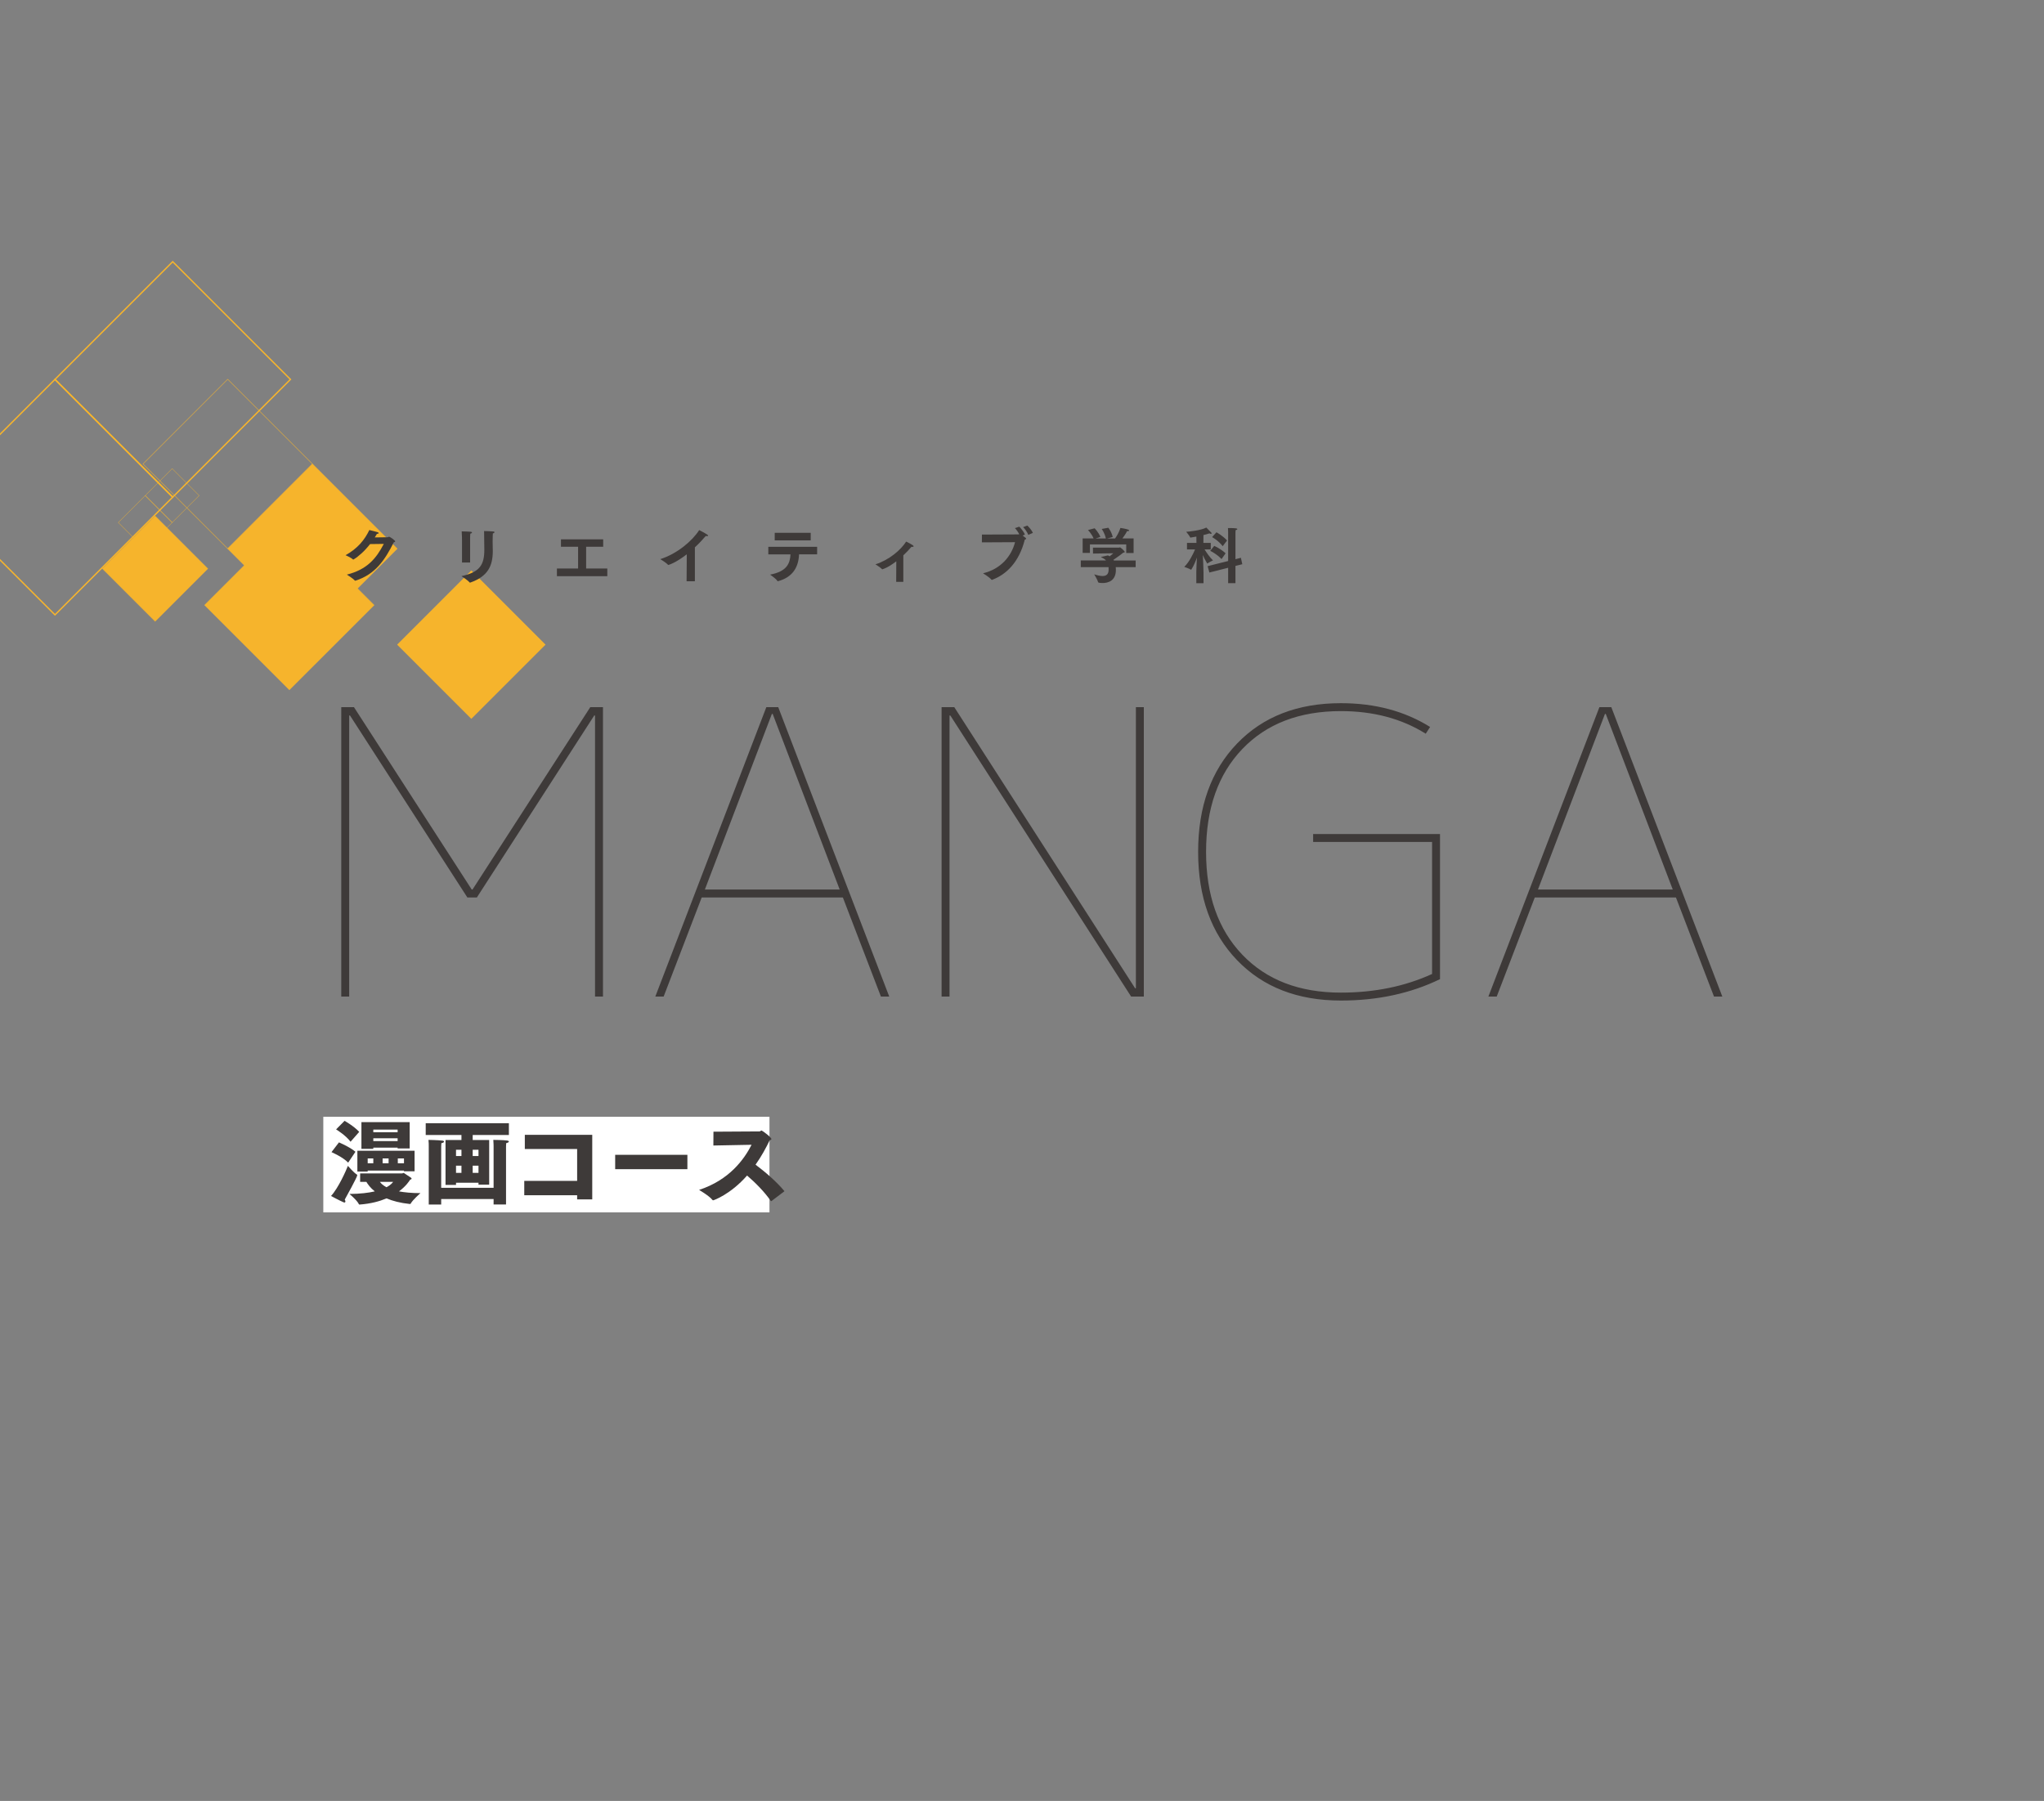 <?xml version="1.0" encoding="utf-8"?>
<!-- Generator: Adobe Illustrator 24.1.2, SVG Export Plug-In . SVG Version: 6.00 Build 0)  -->
<svg version="1.1" id="レイヤー_1" xmlns="http://www.w3.org/2000/svg" xmlns:xlink="http://www.w3.org/1999/xlink" x="0px"
	 y="0px" width="749px" height="660px" viewBox="0 0 749 660" style="enable-background:new 0 0 749 660;" xml:space="preserve">
<rect x="0" y="0" width="749" height="660" fill="#808080" stroke="none"/>
<style type="text/css">
	.st0{clip-path:url(#SVGID_2_);}
	.st1{fill:none;stroke:#F6B42C;stroke-width:0.107;stroke-miterlimit:10;}
	.st2{fill:#F6B42C;stroke:#F6B42C;stroke-width:0.107;stroke-miterlimit:10;}
	.st3{fill:#F6B42C;stroke:#F6B42C;stroke-width:0.493;stroke-miterlimit:10;}
	.st4{fill:none;stroke:#F6B42C;stroke-width:0.493;stroke-miterlimit:10;}
	.st5{fill:#3E3A39;}
	.st6{fill:#FFFFFF;}
</style>
<g>
	<defs>
		<rect id="SVGID_1_" width="749" height="660"/>
	</defs>
	<clipPath id="SVGID_2_">
		<use xlink:href="#SVGID_1_"  style="overflow:visible;"/>
	</clipPath>
	<g class="st0">
		<g>
			<path class="st1" d="M83.433,201.095l-31.073-31.072l31.073-31.075l31.074,31.075L83.433,201.095z M52.431,170.023
				l31.002,31l31.003-31l-31.003-31.003L52.431,170.023z"/>
			<path class="st2" d="M114.507,232.168l-31.074-31.072l31.074-31.072l31.074,31.072L114.507,232.168z"/>
			<path class="st2" d="M106.029,252.832l-31.074-31.073l31.074-31.072l31.074,31.072L106.029,252.832z"/>
			<path class="st2" d="M56.85,227.728L37.532,208.411l19.318-19.32l19.319,19.32L56.85,227.728z"/>
			<g>
				<g>
					<path class="st1" d="M53.214,201.365l-9.877-9.877l9.877-9.877l9.878,9.877L53.214,201.365z"/>
				</g>
			</g>
			<path class="st1" d="M63.093,191.487l-9.878-9.877l9.878-9.877l9.877,9.877L63.093,191.487z"/>
			<path class="st3" d="M172.717,263.091l-26.845-26.845l26.845-26.847l26.846,26.847L172.717,263.091z"/>
			<path class="st4" d="M63.286,182.18l-43.143-43.143L63.286,95.894l43.143,43.143L63.286,182.18z"/>
			<path class="st4" d="M20.143,225.323L-23,182.18l43.143-43.143l43.143,43.143L20.143,225.323z"/>
		</g>
		<g>
			<path class="st5" d="M218.045,365.221V262.204h-0.29l-43.01,66.693h-3.487l-43.008-66.693h-0.291v103.018
				h-2.905V259.152h4.649l43.154,66.837h0.291l43.154-66.837h4.65v106.069H218.045z"/>
			<path class="st5" d="M308.857,328.896h-51.728l-13.948,36.325h-3.052l40.684-106.069h4.359l40.684,106.069
				h-3.051L308.857,328.896z M283.138,261.622h-0.29l-24.556,64.367h49.402L283.138,261.622z"/>
			<path class="st5" d="M416.233,362.169V259.152h2.906v106.069h-4.65l-66.256-103.018h-0.291v103.018h-2.905
				V259.152h4.649l66.257,103.017H416.233z"/>
			<path class="st5" d="M527.676,358.826c-10.753,5.231-22.862,7.847-36.325,7.847
				c-15.887,0-28.576-4.94-38.069-14.822c-9.495-9.88-14.24-23.102-14.24-39.666
				c0-16.565,4.745-29.786,14.24-39.668c9.493-9.88,22.181-14.82,38.069-14.82
				c12.495,0,23.393,2.905,32.692,8.718l-1.598,2.47c-8.815-5.522-19.18-8.283-31.094-8.283
				c-15.209,0-27.244,4.627-36.107,13.877c-8.864,9.252-13.295,21.82-13.295,37.705
				c0,15.887,4.431,28.456,13.295,37.705c8.863,9.252,20.898,13.877,36.107,13.877
				c12.3,0,23.44-2.275,33.418-6.83V308.555h-43.589v-2.908h46.495V358.826z"/>
			<path class="st5" d="M614.129,328.896h-51.728l-13.948,36.325h-3.052L586.086,259.152h4.359l40.684,106.069
				h-3.051L614.129,328.896z M588.41,261.622h-0.29l-24.556,64.367h49.402L588.41,261.622z"/>
		</g>
		<g>
			<rect x="118.472" y="409.269" class="st6" width="163.491" height="35.034"/>
			<g>
				<path class="st5" d="M130.855,430.498c0.034,0.034,0.067,0.101,0.067,0.168
					c0,0.675-4.151,8.168-4.59,8.944c0.169,0.27,0.236,0.506,0.236,0.675
					c0,0.236-0.135,0.405-0.337,0.405c-0.102,0-0.203-0.034-0.304-0.067
					c-1.317-0.54-4.624-2.329-4.624-2.329c2.7-2.936,5.535-9.349,6.177-11.037
					C127.48,427.258,129.64,429.789,130.855,430.498z M124.205,418.651c0,0,4.118,1.755,6.042,3.442
					l-2.667,3.983c-1.992-2.092-6.109-3.848-6.109-3.848L124.205,418.651z M126.264,410.753
					c0,0,3.477,1.958,5.367,4.051l-3.173,3.611c-1.789-2.396-5.299-4.523-5.299-4.523L126.264,410.753z
					 M131.968,430.026h15.391c0.203,0,0.371-0.169,0.54-0.169c0.034,0,0.102,0,0.135,0.034
					c0.034,0.034,1.991,1.283,2.498,1.654c0.203,0.168,0.304,0.304,0.304,0.405
					c0,0.169-0.203,0.27-0.54,0.371c-0.337,0.54-1.519,2.363-4.084,4.287
					c2.025,0.372,4.59,0.642,7.864,0.642c0,0-2.768,2.362-3.611,3.881
					c-0.068,0.101-0.203,0.101-0.304,0.101c-3.511-0.371-6.312-1.114-8.506-2.059
					c-2.566,1.08-5.771,1.957-9.822,2.261c-0.102,0-0.27,0-0.304-0.101
					c-0.675-1.485-3.476-3.78-3.476-3.78c3.982-0.034,6.987-0.405,9.282-0.945
					c-1.654-1.316-2.566-2.633-3.071-3.477h-2.295V430.026z M130.956,421.722h20.96v7.527h-3.881v-0.27
					h-13.299v0.371h-3.78V421.722z M132.441,411.225h17.686v9.653h-4.421v-0.304h-8.911v0.438h-4.354V411.225z
					 M136.795,426.313v-1.789h-2.059v1.789H136.795z M145.706,414.938v-0.979h-8.911v0.979H145.706z
					 M145.706,418.179v-1.046h-8.911v1.046H145.706z M139.225,433.131c0.439,0.642,1.181,1.316,2.397,1.958
					c1.688-0.878,2.261-1.755,2.43-1.958H139.225z M142.398,426.313v-1.789h-2.194v1.789H142.398z
					 M148.035,426.313v-1.789h-2.262v1.789H148.035z"/>
				<path class="st5" d="M163.255,417.773h5.839v-1.822H155.999v-4.32h30.479v4.32h-13.265v1.822h6.042v16.37
					h-3.915v-0.709h-8.236v0.811h-3.848V417.773z M157.112,420.406c0,0,0-0.135,0-0.405
					c0-0.506,0-1.384-0.101-2.262c0,0,3.679,0.068,5.13,0.27c0.371,0.034,0.574,0.203,0.574,0.372
					c0,0.203-0.304,0.438-0.979,0.574c-0.067,0.709-0.067,1.62-0.067,1.62v14.716h19.205v-15.087
					c0,0,0-1.316-0.101-2.464c0,0,3.78,0.034,5.13,0.236c0.371,0.068,0.574,0.203,0.574,0.372
					c0,0.202-0.304,0.438-0.979,0.574c-0.067,0.675-0.067,1.519-0.067,1.519v20.96h-4.557V439.409H161.669
					v2.025h-4.557V420.406z M169.095,423.646v-2.295h-1.992v2.295H169.095z M169.095,429.823v-2.633h-1.992
					v2.633H169.095z M175.339,423.646v-2.295h-2.127v2.295H175.339z M175.339,429.823v-2.633h-2.127v2.633
					H175.339z"/>
				<path class="st5" d="M192.112,432.76h19.374v-11.678h-19.171v-5.198h24.707v23.66h-5.535v-1.519H192.112
					V432.76z"/>
				<path class="st5" d="M225.424,423.208h26.462v5.265h-26.462V423.208z"/>
				<path class="st5" d="M261.437,414.736l16.91-0.101c0.27,0,0.439-0.337,0.709-0.337
					c0.236,0,3.611,2.464,3.611,3.139c0,0.169-0.168,0.337-0.641,0.473
					c-1.249,2.599-2.937,5.771-5.164,8.911c3.51,2.633,7.695,6.21,10.598,9.721l-4.759,3.611
					c-0.067,0.034-0.101,0.034-0.135,0.034c-0.034,0-0.067-0.034-0.135-0.102
					c-2.362-3.375-5.569-6.615-8.674-9.282c-6.109,6.953-12.252,9.079-12.421,9.079
					c-0.101,0-0.203-0.034-0.304-0.169c-1.114-1.452-4.86-3.645-4.86-3.645
					c11.071-3.645,16.471-11.138,19.239-16.539l-14.007,0.27L261.437,414.736z"/>
			</g>
		</g>
		<g>
			<path class="st5" d="M135.608,199.388c-2.039,2.616-4.19,4.5-6.03,5.631
				c-0.044,0.022-0.066,0.044-0.111,0.044s-0.111-0.023-0.155-0.067
				c-0.688-0.665-2.683-1.53-2.683-1.53c4.479-2.505,6.984-5.631,8.713-9.223
				c0.776,0.2,2.594,0.621,3.016,0.776c0.288,0.111,0.421,0.222,0.421,0.31
				c0,0.178-0.31,0.31-0.687,0.355c-0.244,0.421-0.488,0.842-0.754,1.264
				c2.284-0.022,4.723-0.067,4.767-0.067c0.178-0.022,0.266-0.178,0.444-0.178
				c0.421,0,2.261,1.353,2.261,1.708c0,0.133-0.155,0.244-0.51,0.333
				c-3.259,6.474-6.762,11.75-14.057,14.056c-0.045,0.022-0.089,0.022-0.111,0.022
				c-0.044,0-0.089-0.022-0.133-0.089c-0.709-0.82-2.905-2.15-2.905-2.15
				c7.427-1.862,10.797-5.942,13.547-11.263L135.608,199.388z"/>
			<path class="st5" d="M180.516,198.501c0,0.798,0.022,1.663,0.044,2.417c0,0.31,0.022,0.621,0.022,0.931
				c0,5.631-1.84,9.378-8.226,11.64c-0.044,0.022-0.089,0.022-0.111,0.022c-0.089,0-0.133-0.044-0.2-0.111
				c-0.753-0.864-2.949-2.261-2.949-2.261c6.873-1.485,8.381-4.279,8.381-9.733
				c0-0.311-0.066-6.274-0.089-6.785c0,0,2.505,0.044,3.436,0.155c0.266,0.022,0.377,0.133,0.377,0.266
				c0,0.155-0.222,0.377-0.599,0.443C180.582,195.863,180.516,197.038,180.516,198.501z M169.297,198.013
				c0,0,0-1.84-0.111-3.281c3.658,0.089,3.769,0.155,3.769,0.399c0,0.155-0.2,0.355-0.621,0.443
				c-0.067,0.599-0.067,1.663-0.067,1.663v8.913h-2.971V198.013z"/>
			<path class="st5" d="M204.072,208.345h7.76v-7.981h-6.274v-2.705h15.475v2.705h-6.252v7.981h7.76v2.815
				h-18.468V208.345z"/>
			<path class="st5" d="M251.662,203.135c-4.168,3.237-6.696,3.902-6.718,3.902
				c-0.066,0-0.133-0.022-0.2-0.089c-0.731-0.82-2.793-2.04-2.793-2.04
				c6.23-1.973,11.795-6.74,14.256-10.642c0,0,1.996,0.998,2.971,1.663
				c0.199,0.133,0.288,0.266,0.288,0.355c0,0.133-0.133,0.199-0.377,0.199c-0.133,0-0.288-0.022-0.466-0.066
				c-1.197,1.397-2.549,2.838-3.991,4.168v12.438h-3.037L251.662,203.135z"/>
			<path class="st5" d="M281.537,200.386h17.892v2.772h-6.629c-0.177,4.5-2.173,8.336-7.671,9.822
				c-0.044,0.022-0.088,0.022-0.111,0.022c-0.066,0-0.088-0.022-0.155-0.111
				c-0.51-0.842-2.661-2.306-2.661-2.306c6.186-1.197,7.272-4.08,7.472-7.427h-8.137V200.386z
				 M283.887,195.264h13.191v2.772h-13.191V195.264z"/>
			<path class="st5" d="M328.439,205.706c-1.641,1.242-3.303,2.328-4.9,2.86
				c-0.067,0.044-0.133,0.066-0.2,0.066c-0.044,0-0.111-0.022-0.177-0.089
				c-0.554-0.621-2.373-1.729-2.373-1.729c5.033-1.597,9.312-5.277,11.263-8.336
				c0,0,1.641,0.798,2.394,1.308c0.244,0.155,0.333,0.311,0.333,0.421c0,0.133-0.178,0.222-0.444,0.222
				c-0.088,0-0.222-0.022-0.332-0.044c-0.909,1.064-1.907,2.128-2.993,3.126v9.733h-2.616L328.439,205.706z
				"/>
			<path class="st5" d="M359.822,195.907l13.413-0.066c0.111,0,0.177-0.045,0.244-0.089
				c-0.421-0.798-1.064-1.707-1.574-2.217l1.596-0.532c0.577,0.576,1.685,1.884,2.062,2.926l-0.82,0.333
				c0.421,0.333,0.887,0.688,1.131,0.887c0.088,0.088,0.133,0.177,0.133,0.266
				c0,0.133-0.155,0.244-0.488,0.354c-2.106,8.358-6.829,12.792-11.906,14.699
				c-0.066,0.022-0.111,0.044-0.155,0.044c-0.066,0-0.133-0.022-0.199-0.111
				c-0.665-0.865-3.038-2.306-3.038-2.306c6.651-1.596,10.442-6.385,11.728-11.396l-12.15,0.066
				L359.822,195.907z M376.45,192.603c0.532,0.488,1.685,1.774,2.04,2.683l-1.685,0.732
				c-0.332-0.909-1.197-2.195-1.907-2.838L376.45,192.603z"/>
			<path class="st5" d="M396.038,205.396h9.268c-0.4-0.421-0.954-0.82-1.752-1.153
				c-0.044-0.023-0.066-0.044-0.066-0.067c0-0.044,0.044-0.066,0.089-0.088
				c0.31-0.066,2.417-0.554,2.417-0.554c0.222,0.111,0.421,0.222,0.621,0.333
				c0.51-0.399,1.086-0.865,1.352-1.109l-7.449,0.111l-0.022-2.172h9.534
				c0.111,0,0.2-0.111,0.355-0.111c0.266,0,1.773,1.419,1.773,1.663c0,0.177-0.2,0.266-0.554,0.288
				c-0.51,0.466-2.35,1.796-3.592,2.616c0.044,0.066,0.111,0.155,0.155,0.244h7.982v2.438h-7.294
				c0.022,0.289,0.044,0.599,0.044,0.887c0,0.066,0,0.111,0,0.177c0,3.946-2.838,4.767-4.856,4.767
				c-0.199,0-1.574,0-1.641-0.31c-0.222-0.865-1.441-2.882-1.441-2.882
				c1.153,0.377,2.195,0.621,3.06,0.621c1.353,0,2.217-0.621,2.217-2.306c0-0.022,0-0.022,0-0.044
				c0-0.288,0-0.599-0.022-0.909h-10.176V205.396z M396.725,197.326h4.013
				c-0.754-1.774-2.062-3.082-2.062-3.082l2.439-0.643c0,0,1.396,1.397,2.106,3.148l-1.729,0.577h3.747
				c-0.465-2.062-1.53-3.481-1.53-3.481l2.417-0.443c0,0,1.197,1.441,1.618,3.392l-2.062,0.532h2.927
				c0.532-0.754,1.508-2.284,1.951-3.858c0,0,2.217,0.332,2.882,0.643c0.199,0.089,0.31,0.2,0.31,0.288
				c0,0.155-0.222,0.266-0.687,0.266c-0.044,0-0.067,0-0.089,0c-0.377,0.843-1.153,1.929-1.685,2.661
				h4.102v5.343h-2.705v-3.148h-13.303v3.104h-2.661V197.326z"/>
			<path class="st5" d="M438.373,209.675c0-1.308,0.133-3.658,0.222-5.343c-0.443,1.286-1.108,2.904-2.04,4.39
				c-0.022,0.044-0.066,0.066-0.088,0.066c-0.044,0-0.066,0-0.089-0.022
				c-0.532-0.377-2.417-1.02-2.417-1.02c1.884-1.862,3.259-4.745,3.946-6.385h-2.949v-2.416h3.459
				l-0.023-2.306c-1.086,0.2-2.128,0.377-2.173,0.377c-0.044,0-0.088-0.044-0.111-0.111
				c-0.199-0.532-1.441-2.018-1.441-2.018c0.976-0.044,5.52-0.532,7.361-1.552
				c0,0,1.375,1.352,1.796,1.818c0.111,0.111,0.155,0.222,0.155,0.31c0,0.111-0.089,0.177-0.244,0.177
				c-0.133,0-0.311-0.044-0.554-0.177c-0.688,0.222-1.441,0.443-2.195,0.621l-0.022,2.86h2.705v2.416
				h-2.262c0.621,0.998,1.774,2.749,3.06,4.013c0,0-1.507,0.709-1.995,1.109
				c-0.023,0.022-0.044,0.022-0.066,0.022c-0.022,0-0.044-0.022-0.089-0.066
				c-0.688-1.131-1.219-2.217-1.552-3.038c0.088,1.818,0.244,5.254,0.244,6.363v3.968h-2.638V209.675z
				 M442.519,207.48l7.516-1.885v-10.398c0,0,0-1.02-0.066-1.685c2.86,0,3.436,0.133,3.436,0.377
				c0,0.155-0.199,0.31-0.643,0.399c-0.022,0.466-0.044,1.109-0.044,1.109v9.533l1.995-0.51l0.51,2.35
				l-2.505,0.621v6.319h-2.683v-5.631l-6.873,1.73L442.519,207.48z M444.935,200.053
				c0,0,2.417,1.042,4.168,2.727l-1.485,2.106c-1.774-1.907-4.146-3.015-4.146-3.015L444.935,200.053z
				 M445.756,195.064c0,0,2.306,1.22,3.88,3.016l-1.596,2.084c-1.574-2.084-3.88-3.326-3.88-3.326
				L445.756,195.064z"/>
		</g>
	</g>
</g>
</svg>
